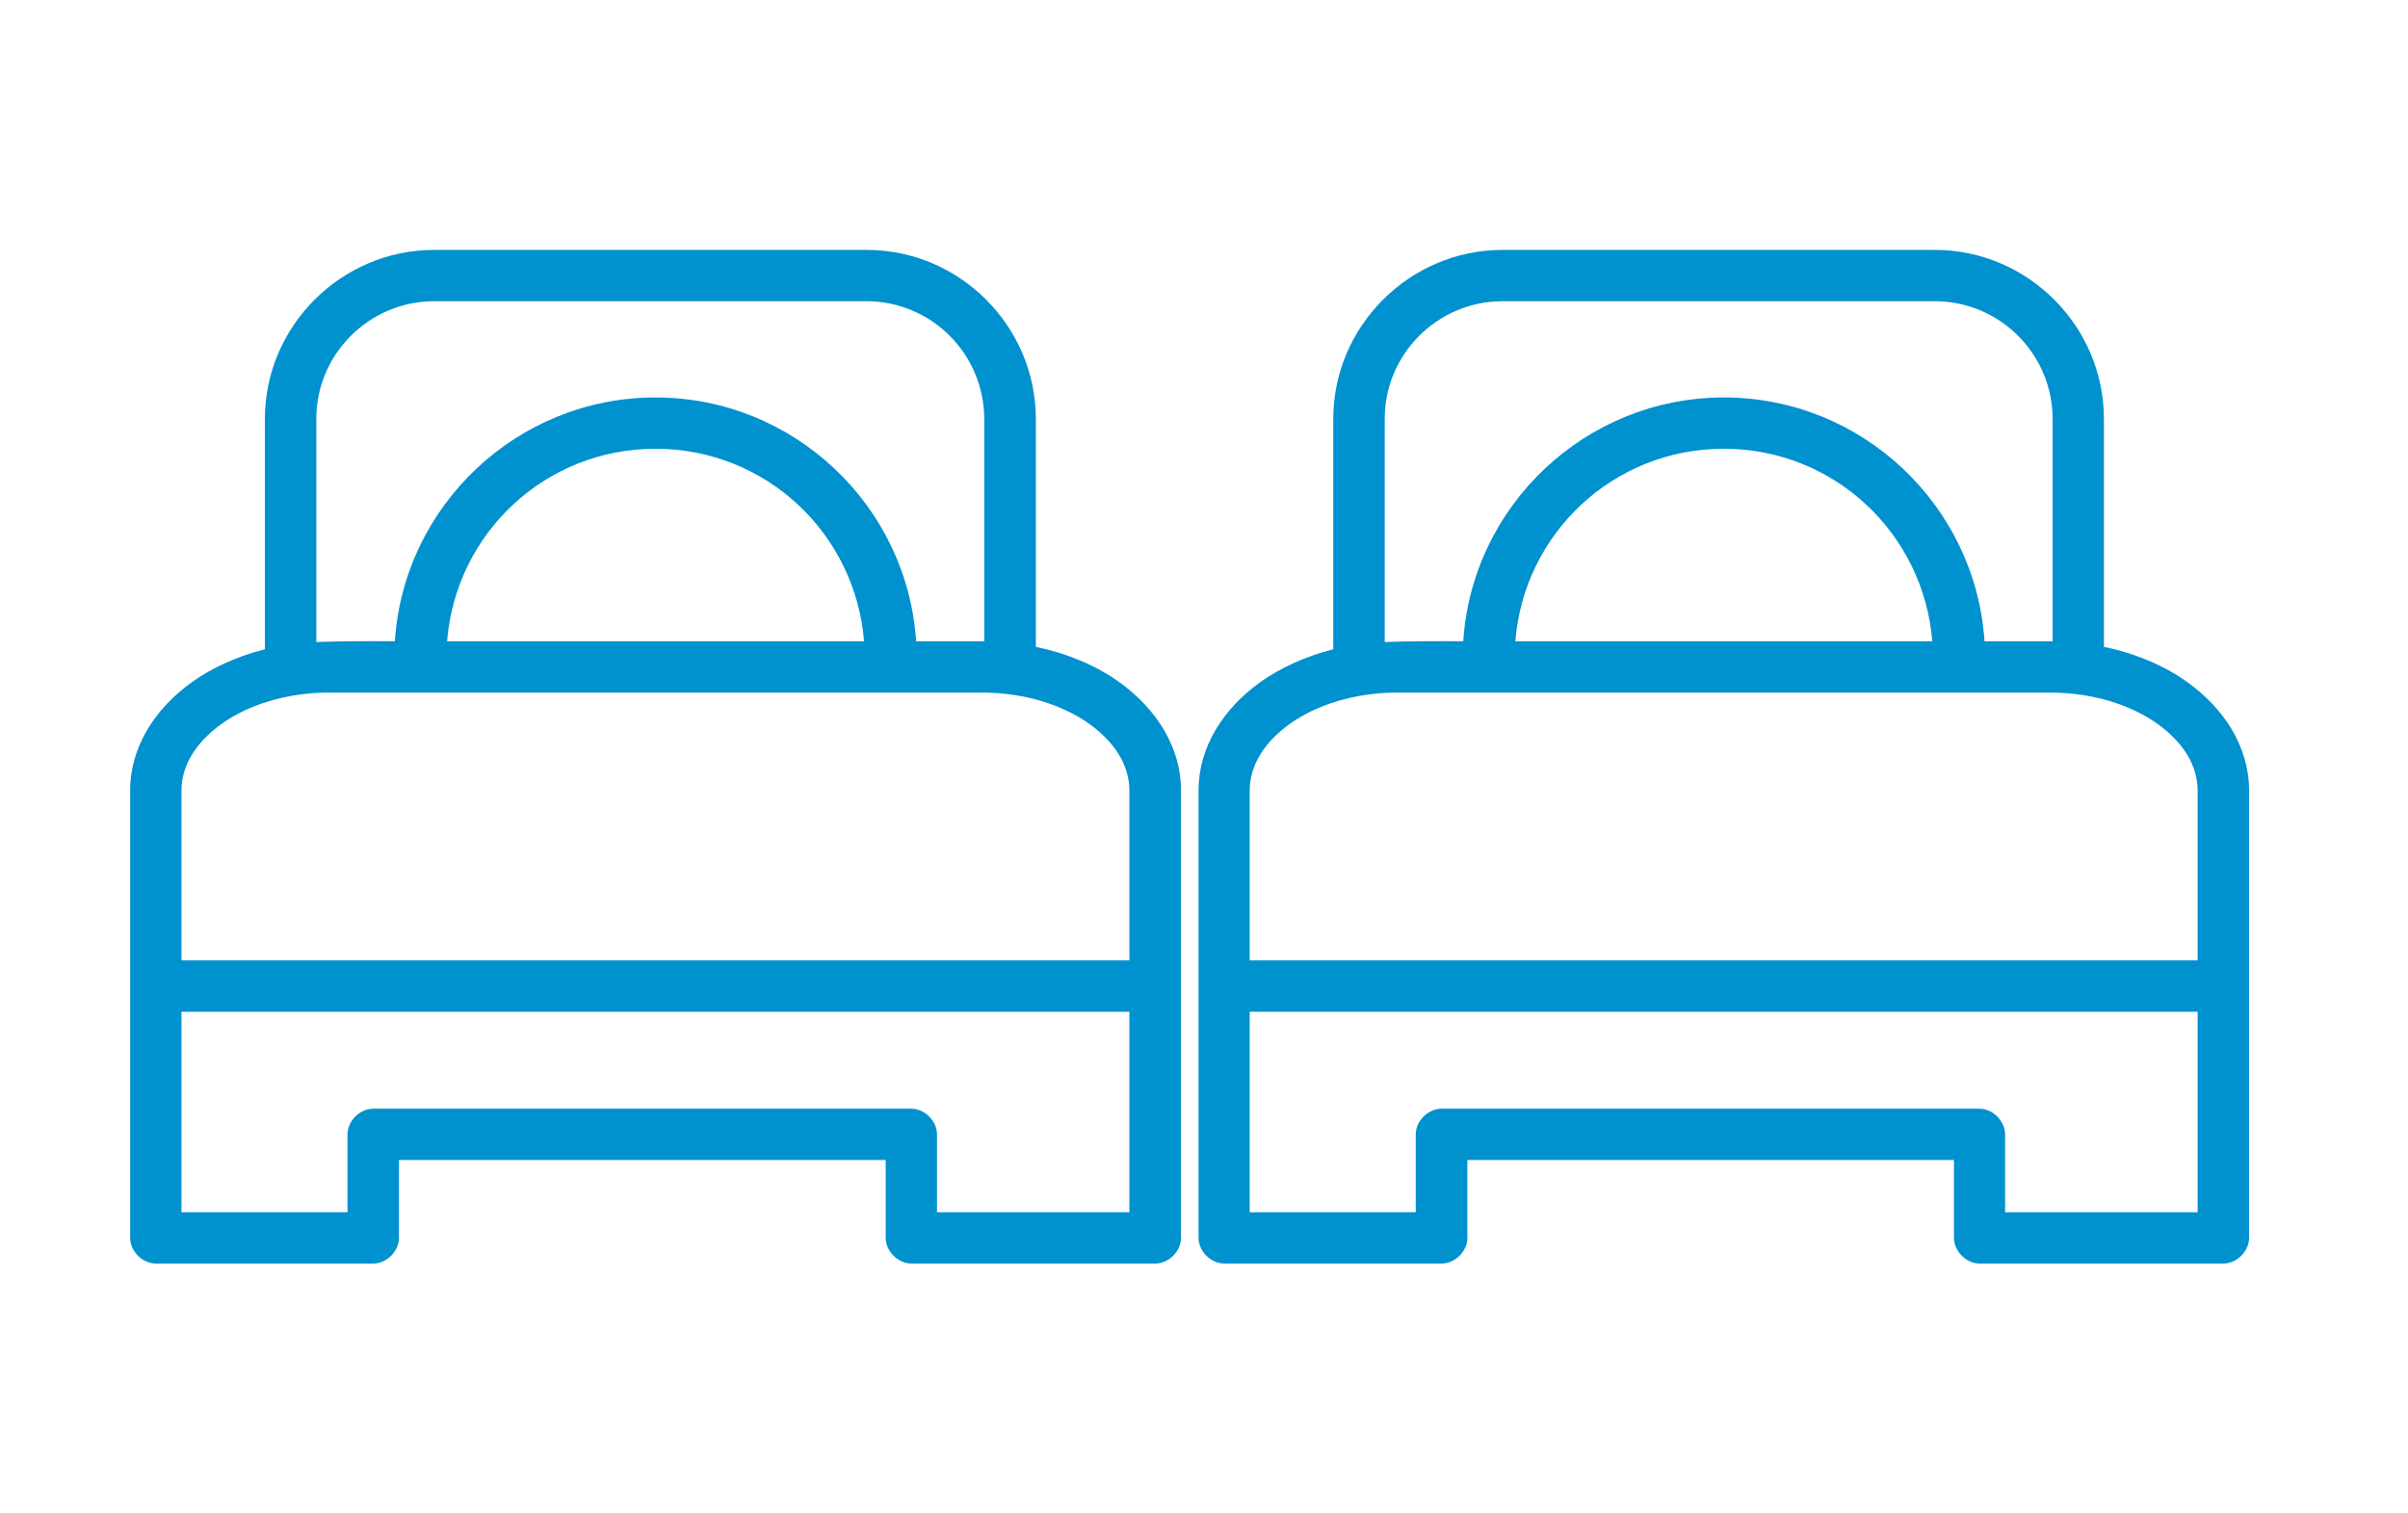 <?xml version="1.0" encoding="utf-8"?>
<!-- Generator: Adobe Illustrator 28.1.0, SVG Export Plug-In . SVG Version: 6.00 Build 0)  -->
<svg version="1.1" id="Laag_1" xmlns="http://www.w3.org/2000/svg" xmlns:xlink="http://www.w3.org/1999/xlink" x="0px" y="0px"
	 viewBox="0 0 1591 1000" style="enable-background:new 0 0 1591 1000;" xml:space="preserve">
<style type="text/css">
	.st0{fill-rule:evenodd;clip-rule:evenodd;fill:#0091CF;}
</style>
<g transform="translate(0,-952.362)">
	<path class="st0" d="M286.8,1117.5c-61.3,0-111.8,50.3-111.8,111.8v152.1c-18,4.6-34.4,11.9-48.2,21.7
		c-24,17.2-40.8,42.5-40.8,71.5v295.7c0,8.9,8.1,17,17,17h143.6c8.9,0,17-8.1,17-17v-51.4h321.6v51.4c0,8.9,8.1,17,17,17h161.1
		c8.9,0,17-8.1,17-17v-295.7c0-29-16.8-54.3-40.8-71.5c-15.5-11.1-34.4-19-55.1-23.3v-150.5c0-61.4-50.3-111.8-111.8-111.8
		C477.2,1117.5,382,1117.5,286.8,1117.5z M286.8,1151.4c95.2,0,190.4,0,285.6,0c43,0,77.9,34.9,77.9,77.9v146.8c-14.9,0-30.1,0-45,0
		c-5.9-89.8-81-161.1-172.2-161.1s-166.4,71.3-172.2,161.1c-17.1-0.1-35.4-0.1-51.9,0.5v-147.3
		C208.9,1186.3,244.1,1151.4,286.8,1151.4z M433.1,1248.9c72.9,0,132,55.9,137.8,127.2c-91.8,0-183.7,0-275.5,0
		C301.1,1304.8,360.2,1248.9,433.1,1248.9z M217.4,1410c143.8,0,287.6,0,431.3,0c28.1,0,53.6,8.2,71,20.7
		c17.4,12.5,26.5,27.9,26.5,44V1587H119.9v-112.3c0-16.1,9.1-31.5,26.5-44S189.3,1410,217.4,1410z M119.9,1620.9h626.3v132.5H619.1
		v-51.4c0-8.9-8.1-17-17-17H246.6c-8.9,0-17,8.1-17,17v51.4H119.9L119.9,1620.9z"/>
	<path class="st0" d="M992.7,1117.5c-61.3,0-111.8,50.3-111.8,111.8v152.1c-18,4.6-34.4,11.9-48.2,21.7
		c-24,17.2-40.8,42.5-40.8,71.5v295.7c0,8.9,8.1,17,17,17h143.6c8.9,0,17-8.1,17-17v-51.4H1291v51.4c0,8.9,8.1,17,17,17H1469
		c8.9,0,17-8.1,17-17v-295.7c0-29-16.8-54.3-40.8-71.5c-15.5-11.1-34.4-19-55.1-23.3v-150.5c0-61.4-50.3-111.8-111.8-111.8
		C1183.1,1117.5,1087.9,1117.5,992.7,1117.5z M992.7,1151.4c95.2,0,190.4,0,285.6,0c43,0,77.9,34.9,77.9,77.9v146.8
		c-14.9,0-30.1,0-45,0c-5.9-89.8-81-161.1-172.2-161.1s-166.4,71.3-172.2,161.1c-17.1-0.1-35.4-0.1-51.9,0.5v-147.3
		C914.8,1186.3,949.9,1151.4,992.7,1151.4L992.7,1151.4z M1138.9,1248.9c72.9,0,132,55.9,137.8,127.2c-91.8,0-183.7,0-275.5,0
		C1006.9,1304.8,1066,1248.9,1138.9,1248.9z M923.2,1410c143.8,0,287.6,0,431.3,0c28.1,0,53.6,8.2,71,20.7
		c17.4,12.5,26.5,27.9,26.5,44V1587H825.7v-112.3c0-16.1,9.1-31.5,26.5-44C869.6,1418.2,895.1,1410,923.2,1410z M825.7,1620.9h626.3
		v132.5h-127.2v-51.4c0-8.9-8.1-17-17-17H952.4c-8.9,0-17,8.1-17,17v51.4H825.7L825.7,1620.9z"/>
</g>
</svg>
